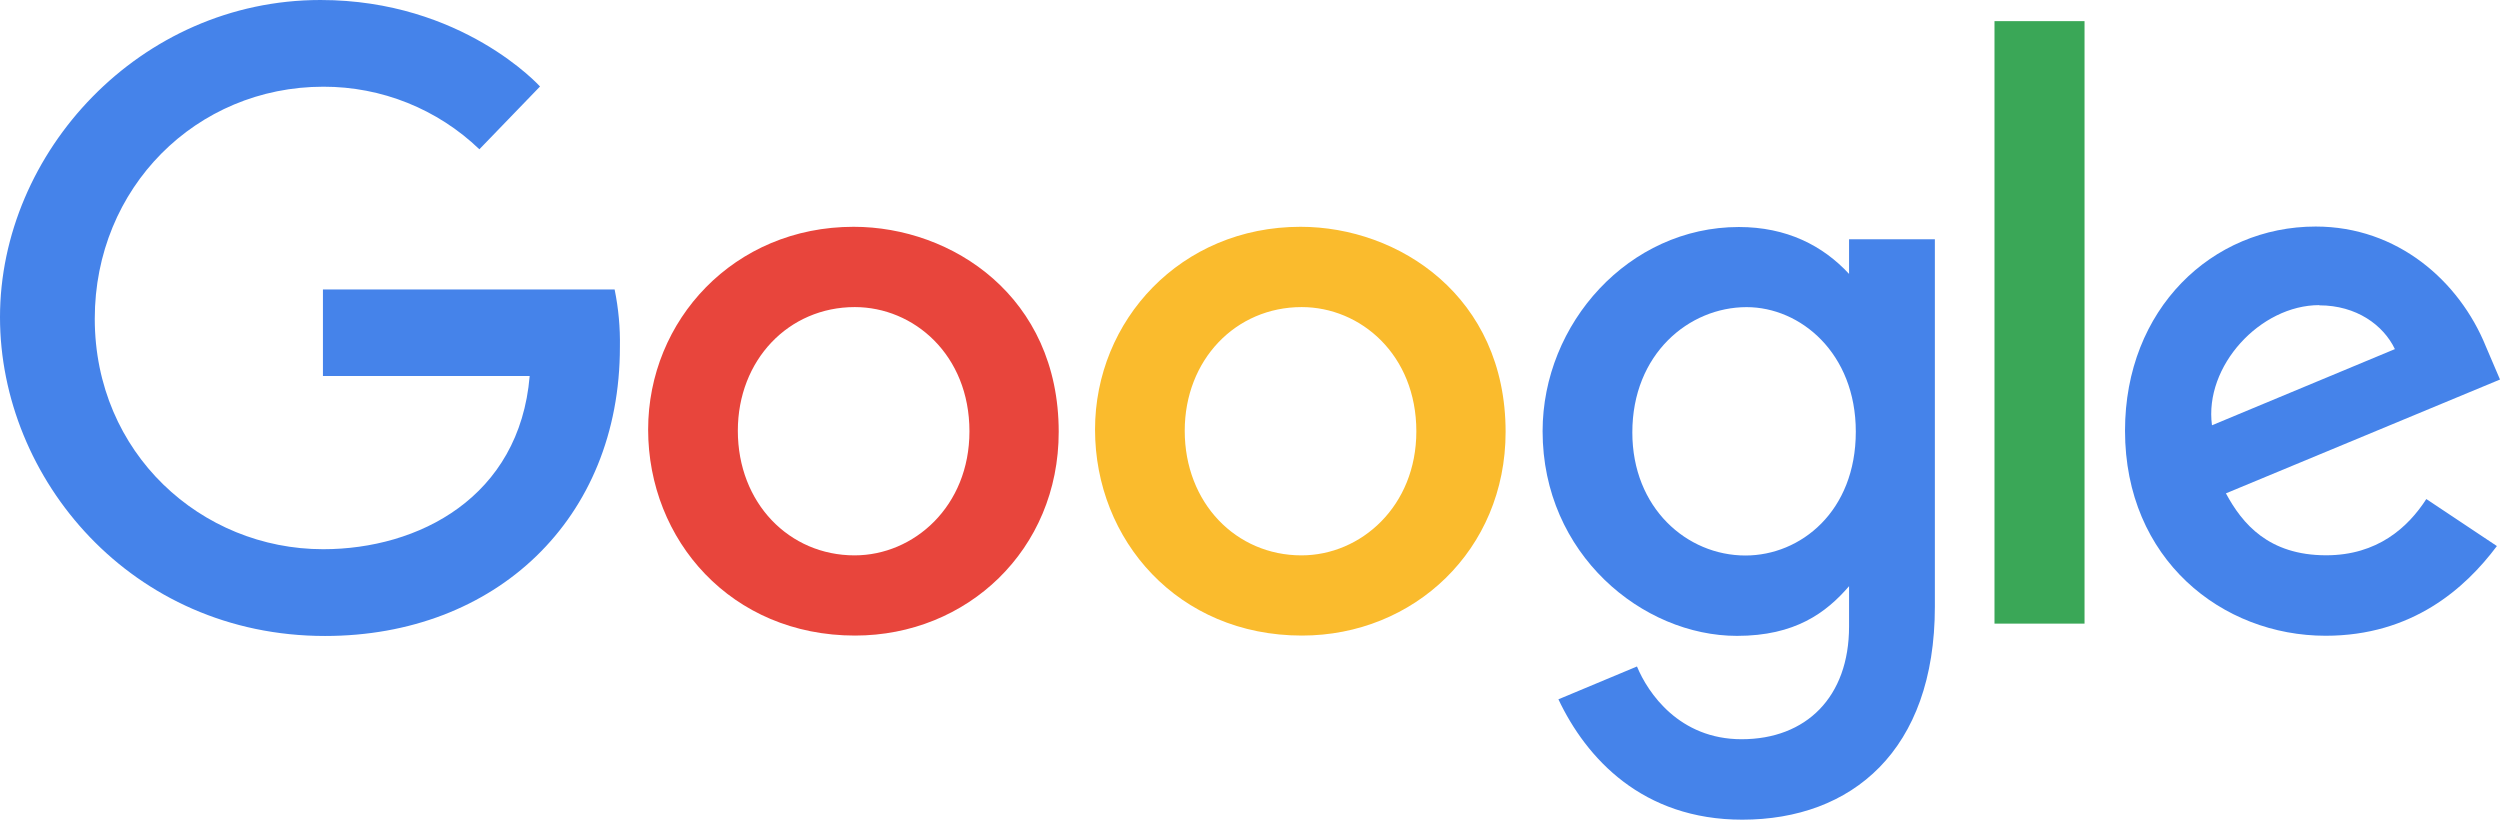 <?xml version="1.0" encoding="UTF-8"?> <svg xmlns="http://www.w3.org/2000/svg" width="149" height="49" viewBox="0 0 149 49" fill="none"><path d="M36.633 17.253H19.247V22.411H31.569C30.961 29.646 24.942 32.733 19.26 32.733C11.991 32.733 5.648 27.014 5.648 18.996C5.648 11.187 11.694 5.168 19.275 5.168C22.74 5.161 26.072 6.497 28.571 8.897L32.185 5.155C32.185 5.155 27.554 0 19.098 0C8.331 0 0 9.087 0 18.905C0 28.524 7.827 37.904 19.372 37.904C29.521 37.904 36.946 30.953 36.946 20.684C36.968 19.535 36.863 18.387 36.633 17.261V17.253Z" fill="#4583EA"></path><path d="M50.876 13.517C43.74 13.517 38.629 19.095 38.629 25.599C38.629 32.2 43.586 37.88 50.959 37.88C57.633 37.88 63.099 32.779 63.099 25.74C63.099 17.673 56.741 13.517 50.876 13.517ZM50.946 18.302C54.455 18.302 57.779 21.138 57.779 25.709C57.779 30.181 54.468 33.1 50.93 33.1C47.04 33.1 43.975 29.985 43.975 25.672C43.975 21.454 47.004 18.302 50.946 18.302Z" fill="#E8453C"></path><path d="M77.511 13.517C70.375 13.517 65.264 19.095 65.264 25.599C65.264 32.2 70.221 37.88 77.594 37.88C84.266 37.88 89.734 32.779 89.734 25.74C89.734 17.673 83.373 13.517 77.511 13.517ZM77.581 18.302C81.088 18.302 84.414 21.138 84.414 25.709C84.414 30.181 81.103 33.1 77.566 33.1C73.676 33.1 70.61 29.985 70.61 25.672C70.61 21.454 73.639 18.302 77.581 18.302Z" fill="#FABB2D"></path><path d="M103.635 13.53C97.086 13.53 91.939 19.27 91.939 25.701C91.939 33.035 97.906 37.898 103.523 37.898C106.993 37.898 108.84 36.518 110.204 34.937V37.34C110.204 41.543 107.65 44.058 103.799 44.058C100.079 44.058 98.211 41.293 97.564 39.722L92.881 41.679C94.543 45.191 97.885 48.853 103.838 48.853C110.348 48.853 115.318 44.752 115.318 36.153V14.261H110.204V16.325C108.639 14.634 106.484 13.53 103.635 13.53ZM104.099 18.305C107.308 18.305 110.606 21.047 110.606 25.727C110.606 30.486 107.316 33.108 104.026 33.108C100.535 33.108 97.287 30.275 97.287 25.774C97.287 21.096 100.661 18.305 104.099 18.305Z" fill="#4583EA"></path><path d="M138.016 13.502C131.838 13.502 126.651 18.415 126.651 25.668C126.651 33.341 132.433 37.891 138.608 37.891C143.764 37.891 146.926 35.07 148.815 32.545L144.609 29.743C143.516 31.439 141.689 33.095 138.639 33.095C135.214 33.095 133.641 31.219 132.665 29.404L149 22.62L148.152 20.635C146.573 16.75 142.892 13.502 138.016 13.502ZM138.227 18.198C140.453 18.198 142.055 19.382 142.736 20.807L131.833 25.347C131.363 21.817 134.708 18.185 138.232 18.185L138.227 18.198Z" fill="#4583EA"></path><path d="M124.238 1.26H118.872V37.168H124.238V1.26Z" fill="#3AA757"></path></svg> 